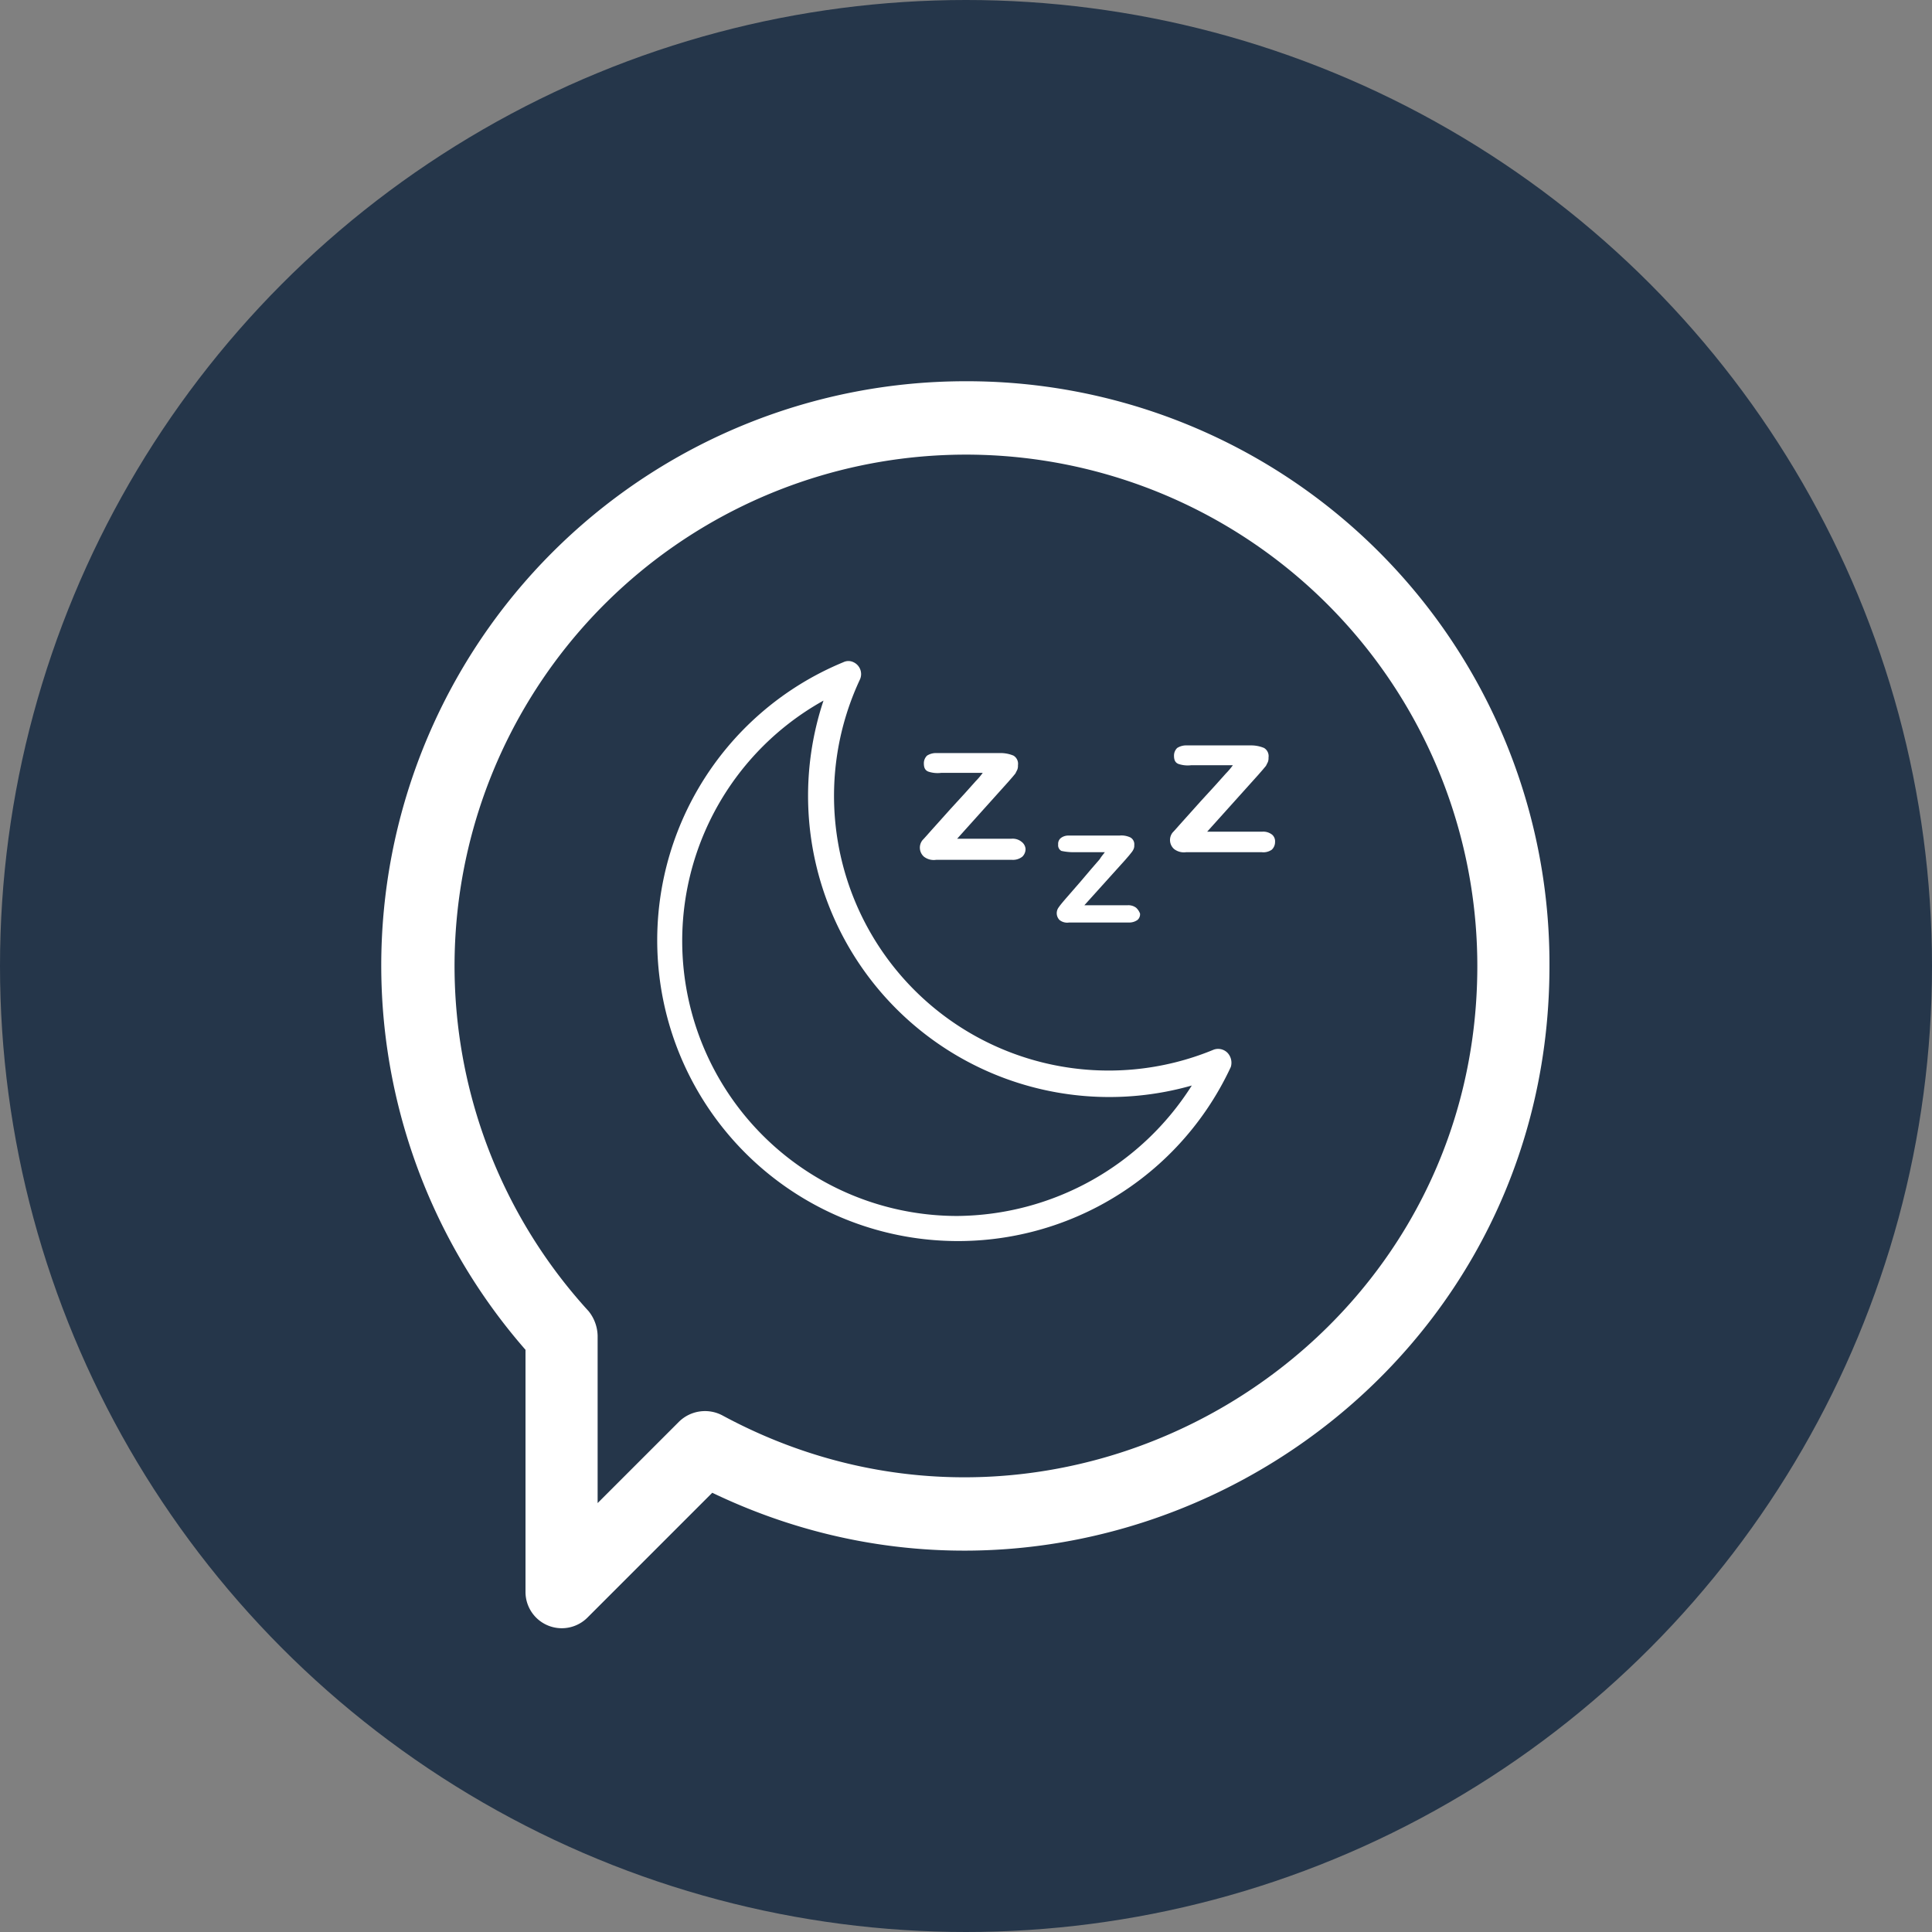 <svg xmlns="http://www.w3.org/2000/svg" width="130" height="130" viewBox="0 0 130 130"><rect x="0" y="0" width="130" height="130" fill="#808080" stroke="none"/><g id="talk_about_sleep_" data-name="talk about sleep " transform="translate(-220 -1962)"><g id="help" transform="translate(215 1957)"><circle id="Ellipse_108" data-name="Ellipse 108" cx="65" cy="65" r="65" transform="translate(5 5)" fill="#25364a"></circle><g id="Group_424" data-name="Group 424" transform="translate(30.653 30.653)"><path id="Path_597" data-name="Path 597" d="M73.947,34.6a39.31,39.31,0,0,0-29.64,65.173v16.293a2.441,2.441,0,0,0,4.16,1.733l8.407-8.407c25.827,12.393,56.333-6.24,56.333-35.447A39.189,39.189,0,0,0,73.947,34.6Zm-16.38,69.593a2.5,2.5,0,0,0-2.947.433l-5.46,5.46V98.82a2.736,2.736,0,0,0-.607-1.647,34.41,34.41,0,1,1,59.8-23.227c0,26.087-27.993,42.553-50.787,30.247Z" transform="translate(-34.6 -34.6)" fill="#fff"></path></g></g><g id="Group_437" data-name="Group 437" transform="translate(264.201 2006.479)"><g id="Group_430" data-name="Group 430" transform="translate(17.695 6.191)"><g id="Group_429" data-name="Group 429"><path id="Path_606" data-name="Path 606" d="M78.425,57.881a.948.948,0,0,0-.688-.215H74.08l3.442-3.829.3-.344L78,53.277l.129-.258a.732.732,0,0,0,.043-.3.64.64,0,0,0-.3-.645,2.247,2.247,0,0,0-.9-.172H72.7a1.12,1.12,0,0,0-.645.172.713.713,0,0,0-.215.516c0,.3.086.473.3.559a1.965,1.965,0,0,0,.861.086h2.8a4.69,4.69,0,0,1-.473.559l-.731.817-.947,1.033-1.119,1.248c-.387.43-.645.731-.774.861a.808.808,0,0,0,.086,1.119,1.078,1.078,0,0,0,.817.215h5.12a1.012,1.012,0,0,0,.688-.215.712.712,0,0,0,.215-.516A.662.662,0,0,0,78.425,57.881Z" transform="translate(-71.572 -51.9)" fill="#fff"></path></g></g><g id="Group_432" data-name="Group 432" transform="translate(26.902 11.73)"><g id="Group_431" data-name="Group 431"><path id="Path_607" data-name="Path 607" d="M98.319,69.647a.865.865,0,0,0-.559-.172H94.834l2.754-3.055.258-.3.172-.215a.94.94,0,0,0,.129-.215.546.546,0,0,0,.043-.258.524.524,0,0,0-.258-.516,1.391,1.391,0,0,0-.731-.129H93.758a.827.827,0,0,0-.516.172.5.5,0,0,0-.172.43.429.429,0,0,0,.215.43,3.766,3.766,0,0,0,.688.086h2.237c-.086.129-.215.258-.344.473l-.559.645-.731.861-.861.99c-.3.344-.516.6-.6.731a.654.654,0,0,0,.043.861.823.823,0,0,0,.645.172h4.044a.946.946,0,0,0,.559-.172.5.5,0,0,0,.172-.43A1.016,1.016,0,0,0,98.319,69.647Z" transform="translate(-92.971 -64.773)" fill="#fff"></path></g></g><g id="Group_434" data-name="Group 434" transform="translate(34.518 5.675)"><g id="Group_433" data-name="Group 433"><path id="Path_608" data-name="Path 608" d="M117.568,56.724a.948.948,0,0,0-.688-.215h-3.7l3.442-3.829.3-.344.215-.258.129-.258a.732.732,0,0,0,.043-.3.64.64,0,0,0-.3-.645,2.247,2.247,0,0,0-.9-.172h-4.3a1.12,1.12,0,0,0-.645.172.712.712,0,0,0-.215.516c0,.3.086.473.3.559a1.965,1.965,0,0,0,.861.086h2.8a4.69,4.69,0,0,1-.473.559l-.731.817-.947,1.033-1.119,1.248c-.387.43-.645.731-.774.861a.808.808,0,0,0,.086,1.119,1.078,1.078,0,0,0,.817.215h5.077a.979.979,0,0,0,.688-.172.712.712,0,0,0,.215-.516A.591.591,0,0,0,117.568,56.724Z" transform="translate(-110.672 -50.7)" fill="#fff"></path></g></g><g id="Group_436" data-name="Group 436" transform="translate(0)"><g id="Group_435" data-name="Group 435"><path id="Path_609" data-name="Path 609" d="M68.848,63.881a.883.883,0,0,0-.947-.215A18.478,18.478,0,0,1,44.108,38.754a.88.88,0,0,0-.43-1.162.775.775,0,0,0-.688,0A20.239,20.239,0,1,0,69.063,64.827.974.974,0,0,0,68.848,63.881Zm-18.2,10.971a18.507,18.507,0,0,1-8.992-34.678,20.271,20.271,0,0,0,24.783,25.9A18.861,18.861,0,0,1,50.648,74.852Z" transform="translate(-30.446 -37.511)" fill="#fff"></path></g></g></g></g></svg>